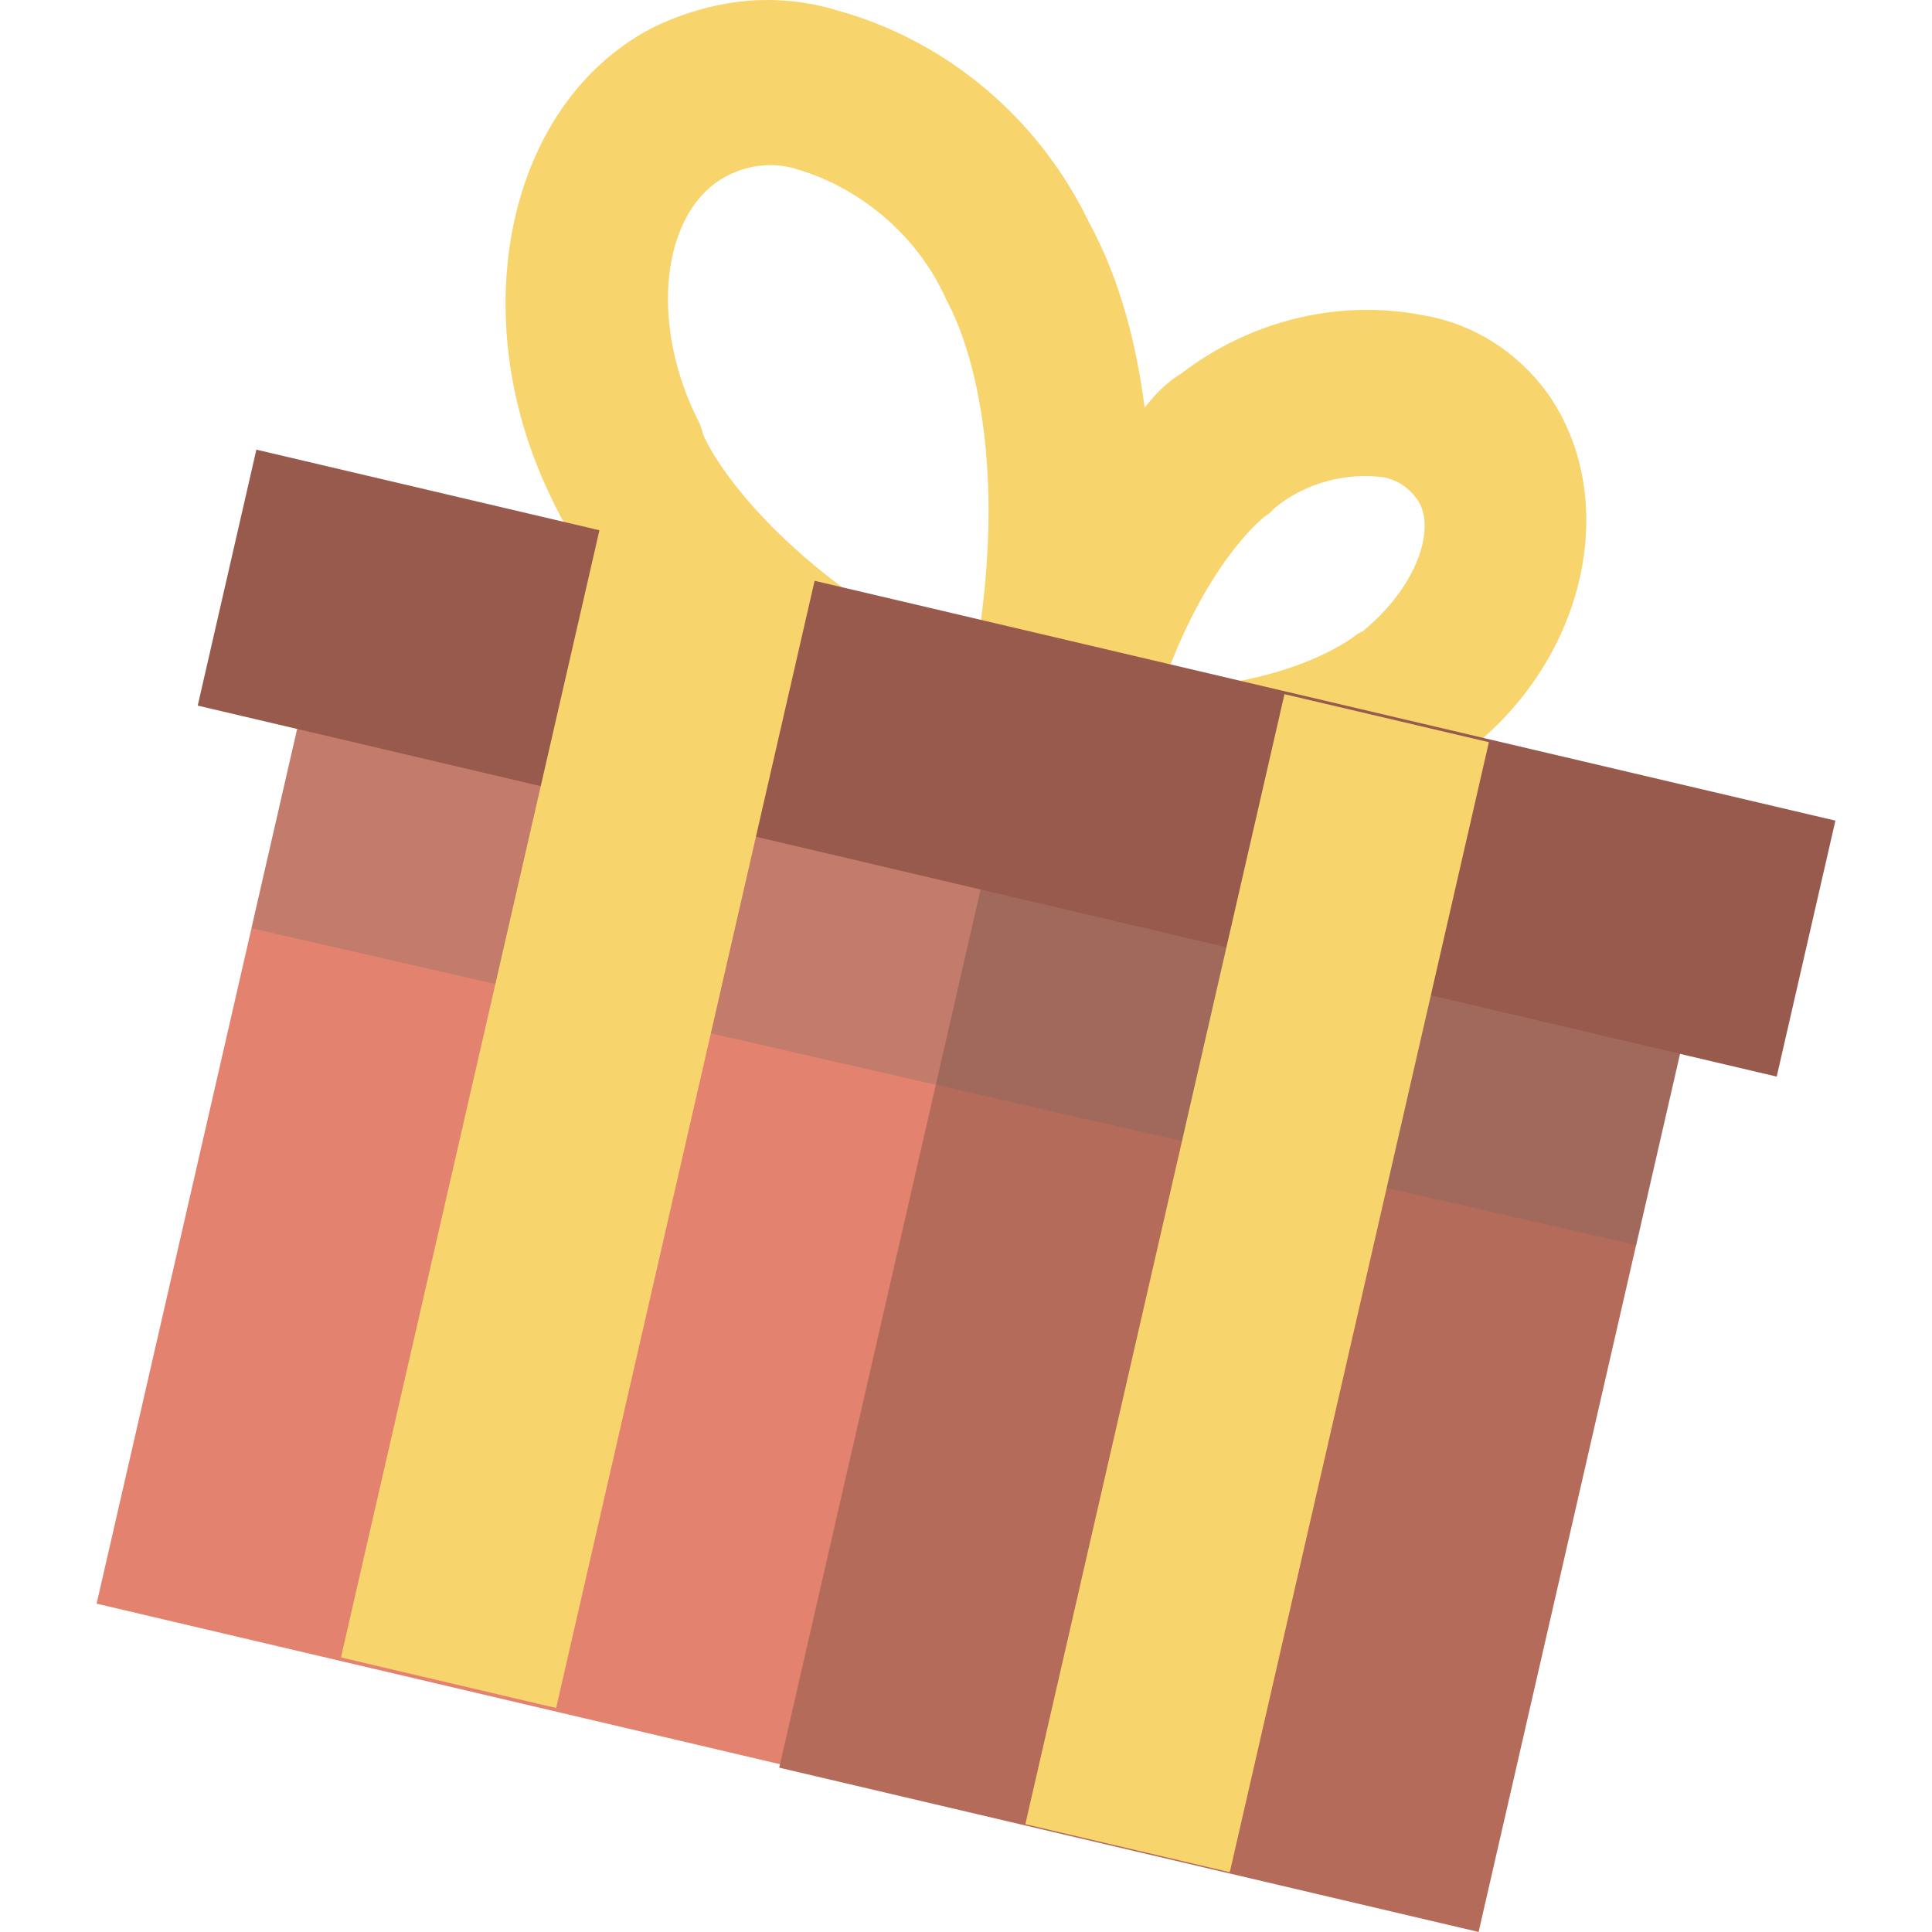 <?xml version="1.0" encoding="utf-8"?>
<!-- Generator: Adobe Illustrator 21.1.0, SVG Export Plug-In . SVG Version: 6.00 Build 0)  -->
<svg version="1.1" id="Livello_1" xmlns="http://www.w3.org/2000/svg" xmlns:xlink="http://www.w3.org/1999/xlink" x="0px" y="0px"
	 viewBox="0 0 50 50" enable-background="new 0 0 50 50" xml:space="preserve">
<g>
	<g>
		<defs>
			<polygon id="SVGID_174_" points="340.18,193.269 339.418,193.269 335.817,193.269 335.542,193.808 333.727,208.773 
				335.857,207.498 337.649,208.773 339.418,207.498 341.188,208.773 342.98,207.498 345.109,208.773 343.296,193.808 
				343.019,193.269 			"/>
		</defs>
		<clipPath id="SVGID_16_">
			<use xlink:href="#SVGID_174_"  overflow="visible"/>
		</clipPath>
		<g clip-path="url(#SVGID_16_)">
			<defs>
				<rect id="SVGID_178_" x="-631.239" y="-685.382" width="1100.111" height="2246.824"/>
			</defs>
			<clipPath id="SVGID_18_">
				<use xlink:href="#SVGID_178_"  overflow="visible"/>
			</clipPath>
		</g>
	</g>
	<g>
		<defs>
			<path id="SVGID_182_" d="M340.045,189.001c0.166-0.155,4.031-3.856,0.164-9.875l-1.944,0.797c3.373,5.251,0.218,8.279,0.185,8.31
				L340.045,189.001z"/>
		</defs>
		<clipPath id="SVGID_20_">
			<use xlink:href="#SVGID_182_"  overflow="visible"/>
		</clipPath>
		<g clip-path="url(#SVGID_20_)">
			<defs>
				<rect id="SVGID_186_" x="-631.239" y="-685.382" width="1100.111" height="2246.824"/>
			</defs>
			<clipPath id="SVGID_22_">
				<use xlink:href="#SVGID_186_"  overflow="visible"/>
			</clipPath>
		</g>
	</g>
	<g>
		<defs>
			<path id="SVGID_190_" d="M339.623,188.967c2.83-0.001,5.124,2.314,5.125,5.172l-10.247,0.004
				C334.5,191.286,336.793,188.969,339.623,188.967"/>
		</defs>
		<clipPath id="SVGID_24_">
			<use xlink:href="#SVGID_190_"  overflow="visible"/>
		</clipPath>
		<g clip-path="url(#SVGID_24_)">
			<defs>
				<rect id="SVGID_194_" x="-631.239" y="-685.382" width="1100.111" height="2246.824"/>
			</defs>
			<clipPath id="SVGID_26_">
				<use xlink:href="#SVGID_194_"  overflow="visible"/>
			</clipPath>
		</g>
	</g>
	<g>
		<defs>
			<path id="SVGID_198_" d="M336.131,188.261c0,0.768,0.617,1.39,1.378,1.389l4.23-0.001c0.76,0,1.375-0.623,1.375-1.39
				c-0.001-0.768-0.617-1.39-1.376-1.39l-4.231,0.002C336.746,186.872,336.131,187.494,336.131,188.261"/>
		</defs>
		<clipPath id="SVGID_28_">
			<use xlink:href="#SVGID_198_"  overflow="visible"/>
		</clipPath>
		<g clip-path="url(#SVGID_28_)">
			<defs>
				<rect id="SVGID_202_" x="-631.239" y="-685.382" width="1100.111" height="2246.824"/>
			</defs>
			<clipPath id="SVGID_30_">
				<use xlink:href="#SVGID_202_"  overflow="visible"/>
			</clipPath>
		</g>
	</g>
	<g>
		<defs>
			<path id="SVGID_206_" d="M304.531,191.047c13.089-2.93,25.186,1.467,27.02,9.822c1.833,8.355-7.291,17.503-20.38,20.433
				c-13.089,2.93-25.186-1.467-27.02-9.822C282.317,203.125,291.442,193.977,304.531,191.047"/>
		</defs>
		<clipPath id="SVGID_32_">
			<use xlink:href="#SVGID_206_"  overflow="visible"/>
		</clipPath>
		<g clip-path="url(#SVGID_32_)">
			<defs>
				<rect id="SVGID_210_" x="-631.239" y="-685.382" width="1100.111" height="2246.824"/>
			</defs>
			<clipPath id="SVGID_34_">
				<use xlink:href="#SVGID_210_"  overflow="visible"/>
			</clipPath>
		</g>
	</g>
	<g>
		<defs>
			<polygon id="SVGID_213_" points="331.552,200.866 328.232,185.739 280.832,196.351 284.152,211.478 299.137,220.14 			"/>
		</defs>
		<clipPath id="SVGID_36_">
			<use xlink:href="#SVGID_213_"  overflow="visible"/>
		</clipPath>
		<g clip-path="url(#SVGID_36_)">
			<defs>
				<rect id="SVGID_215_" x="-631.239" y="-685.382" width="1100.111" height="2246.824"/>
			</defs>
			<clipPath id="SVGID_38_">
				<use xlink:href="#SVGID_215_"  overflow="visible"/>
			</clipPath>
		</g>
	</g>
	<g>
		<defs>
			<polygon id="SVGID_217_" points="299.586,166.636 266.031,200.149 309.267,212.751 342.822,179.237 			"/>
		</defs>
		<clipPath id="SVGID_40_">
			<use xlink:href="#SVGID_217_"  overflow="visible"/>
		</clipPath>
		<g clip-path="url(#SVGID_40_)">
			<defs>
				<rect id="SVGID_219_" x="-631.239" y="-685.382" width="1100.111" height="2246.824"/>
			</defs>
			<clipPath id="SVGID_42_">
				<use xlink:href="#SVGID_219_"  overflow="visible"/>
			</clipPath>
		</g>
	</g>
	<g>
		<defs>
			<rect id="SVGID_221_" x="263.365" y="166.192" width="9.712" height="11.18"/>
		</defs>
		<clipPath id="SVGID_44_">
			<use xlink:href="#SVGID_221_"  overflow="visible"/>
		</clipPath>
		<g clip-path="url(#SVGID_44_)">
			<defs>
				<rect id="SVGID_223_" x="-631.239" y="-685.382" width="1100.111" height="2246.824"/>
			</defs>
			<clipPath id="SVGID_46_">
				<use xlink:href="#SVGID_223_"  overflow="visible"/>
			</clipPath>
		</g>
	</g>
	<g>
		<defs>
			<rect id="SVGID_231_" x="275.358" y="152.21" width="19.859" height="22.86"/>
		</defs>
		<clipPath id="SVGID_48_">
			<use xlink:href="#SVGID_231_"  overflow="visible"/>
		</clipPath>
		<g clip-path="url(#SVGID_48_)">
			<defs>
				<rect id="SVGID_233_" x="-631.239" y="-685.382" width="1100.111" height="2246.824"/>
			</defs>
			<clipPath id="SVGID_50_">
				<use xlink:href="#SVGID_233_"  overflow="visible"/>
			</clipPath>
		</g>
	</g>
</g>
<g>
	<g>
		<defs>
			<path id="SVGID_241_" d="M162.82,344.837c-0.311,0-0.636-0.122-0.888-0.366c-17.027-16.604-19.172-33.161-19.246-33.863
				c-0.089-0.733,0.414-1.389,1.124-1.48c0.71-0.092,1.346,0.427,1.435,1.16c0.03,0.198,2.175,16.374,18.462,32.245
				c0.518,0.504,0.547,1.343,0.045,1.877C163.501,344.684,163.16,344.837,162.82,344.837"/>
		</defs>
		<clipPath id="SVGID_52_">
			<use xlink:href="#SVGID_241_"  overflow="visible"/>
		</clipPath>
		<g clip-path="url(#SVGID_52_)">
			<defs>
				<rect id="SVGID_243_" x="-99.319" y="-869.413" width="347.223" height="3170.045"/>
			</defs>
			<clipPath id="SVGID_54_">
				<use xlink:href="#SVGID_243_"  overflow="visible"/>
			</clipPath>
		</g>
	</g>
	<g>
		<defs>
			<path id="SVGID_245_" d="M144.27,299.879c-0.888-2.152-4.822-3.388-5.607-3.617l-0.858-0.244l-0.414,0.809
				c-0.015,0.046-0.503,0.992-0.932,2.182c-0.621,1.77-0.799,3.113-0.518,4.135l1.08-0.305l1.139,2.747l5.592-2.472l0.459-0.199
				l-0.71-1.831l1.095-0.198C144.506,300.551,144.403,300.2,144.27,299.879"/>
		</defs>
		<clipPath id="SVGID_56_">
			<use xlink:href="#SVGID_245_"  overflow="visible"/>
		</clipPath>
		<g clip-path="url(#SVGID_56_)">
			<defs>
				<rect id="SVGID_247_" x="-99.319" y="-869.413" width="347.223" height="3170.045"/>
			</defs>
			<clipPath id="SVGID_58_">
				<use xlink:href="#SVGID_247_"  overflow="visible"/>
			</clipPath>
		</g>
	</g>
	<g>
		<defs>
			<rect id="SVGID_249_" x="131.237" y="295.042" width="20.04" height="21.884"/>
		</defs>
		<clipPath id="SVGID_60_">
			<use xlink:href="#SVGID_249_"  overflow="visible"/>
		</clipPath>
		<g clip-path="url(#SVGID_60_)">
			<defs>
				<rect id="SVGID_251_" x="-99.319" y="-869.413" width="347.223" height="3170.045"/>
			</defs>
			<clipPath id="SVGID_62_">
				<use xlink:href="#SVGID_251_"  overflow="visible"/>
			</clipPath>
		</g>
	</g>
	<g>
		<defs>
			<path id="SVGID_259_" d="M146.533,295.042l4.068,9.828c1.82,4.395-0.163,9.492-4.423,11.369
				c-1.095,0.488-2.249,0.702-3.373,0.702l-0.044-0.168c-2.604-6.119-2.47-10.85-1.376-14.314
				C142.938,297.468,146.429,295.103,146.533,295.042C146.518,295.042,146.533,295.042,146.533,295.042"/>
		</defs>
		<clipPath id="SVGID_64_">
			<use xlink:href="#SVGID_259_"  overflow="visible"/>
		</clipPath>
		<g clip-path="url(#SVGID_64_)">
			<defs>
				<rect id="SVGID_261_" x="-99.319" y="-869.413" width="347.223" height="3170.045"/>
			</defs>
			<clipPath id="SVGID_66_">
				<use xlink:href="#SVGID_261_"  overflow="visible"/>
			</clipPath>
		</g>
	</g>
	<g>
		<defs>
			<path id="SVGID_263_" d="M150.971,328.432c0,0-7.012-11.598-19.438-6.745C138.589,333.285,150.971,328.432,150.971,328.432"/>
		</defs>
		<clipPath id="SVGID_68_">
			<use xlink:href="#SVGID_263_"  overflow="visible"/>
		</clipPath>
		<g clip-path="url(#SVGID_68_)">
			<defs>
				<rect id="SVGID_265_" x="-99.319" y="-869.413" width="347.223" height="3170.045"/>
			</defs>
			<clipPath id="SVGID_70_">
				<use xlink:href="#SVGID_265_"  overflow="visible"/>
			</clipPath>
		</g>
	</g>
	<g>
		<defs>
			<rect id="SVGID_267_" x="149.699" y="306.052" width="16.206" height="51.238"/>
		</defs>
		<clipPath id="SVGID_72_">
			<use xlink:href="#SVGID_267_"  overflow="visible"/>
		</clipPath>
		<g clip-path="url(#SVGID_72_)">
			<defs>
				<rect id="SVGID_269_" x="-99.319" y="-869.413" width="347.223" height="3170.045"/>
			</defs>
			<clipPath id="SVGID_74_">
				<use xlink:href="#SVGID_269_"  overflow="visible"/>
			</clipPath>
		</g>
	</g>
	<g>
		<defs>
			<path id="SVGID_277_" d="M174.699,298.109c1.198-2.838-1.228-7.844-1.716-8.821l-0.547-1.083l-1.139,0.32
				c-0.059,0.015-1.376,0.397-2.885,1.053c-2.204,0.976-3.624,2.03-4.32,3.22l1.257,0.778l-1.524,3.617l7.352,3.296l0.592,0.275
				l1.05-2.35l1.183,0.9C174.284,298.948,174.521,298.537,174.699,298.109"/>
		</defs>
		<clipPath id="SVGID_76_">
			<use xlink:href="#SVGID_277_"  overflow="visible"/>
		</clipPath>
		<g clip-path="url(#SVGID_76_)">
			<defs>
				<rect id="SVGID_279_" x="-99.319" y="-869.413" width="347.223" height="3170.045"/>
			</defs>
			<clipPath id="SVGID_78_">
				<use xlink:href="#SVGID_279_"  overflow="visible"/>
			</clipPath>
		</g>
	</g>
	<g>
		<defs>
			<path id="SVGID_281_" d="M181.237,295.957c-0.133-0.031-5.503-1.358-11.524,1.618c-1.183-6.165-7.278-9.416-7.559-9.553
				l-1.39-0.733l-5.252,12.498c-1.805,4.273-0.843,9.095,2.041,12.315c1.006,1.129,2.249,2.06,3.698,2.701
				c5.592,2.503,12.13-0.153,14.556-5.921L181.237,295.957z"/>
		</defs>
		<clipPath id="SVGID_80_">
			<use xlink:href="#SVGID_281_"  overflow="visible"/>
		</clipPath>
		<g clip-path="url(#SVGID_80_)">
			<defs>
				<rect id="SVGID_283_" x="-99.319" y="-869.413" width="347.223" height="3170.045"/>
			</defs>
			<clipPath id="SVGID_84_">
				<use xlink:href="#SVGID_283_"  overflow="visible"/>
			</clipPath>
		</g>
	</g>
	<g>
		<defs>
			<path id="SVGID_285_" d="M181.237,295.957l-5.444,12.926c-2.426,5.768-8.95,8.439-14.556,5.921
				c-1.45-0.641-2.692-1.572-3.698-2.701l0.118-0.198c3.314-8.119,7.84-12.269,12.041-14.33
				C175.734,294.599,181.089,295.927,181.237,295.957"/>
		</defs>
		<clipPath id="SVGID_88_">
			<use xlink:href="#SVGID_285_"  overflow="visible"/>
		</clipPath>
		<g clip-path="url(#SVGID_88_)">
			<defs>
				<rect id="SVGID_287_" x="-99.319" y="-869.413" width="347.223" height="3170.045"/>
			</defs>
			<clipPath id="SVGID_92_">
				<use xlink:href="#SVGID_287_"  overflow="visible"/>
			</clipPath>
		</g>
	</g>
	<g>
		<defs>
			<path id="SVGID_289_" d="M153.072,334.063c0,0,17.293,2.518,23.077-14.543C158.796,317.048,153.072,334.063,153.072,334.063"/>
		</defs>
		<clipPath id="SVGID_96_">
			<use xlink:href="#SVGID_289_"  overflow="visible"/>
		</clipPath>
		<g clip-path="url(#SVGID_96_)">
			<defs>
				<rect id="SVGID_291_" x="-99.319" y="-869.413" width="347.223" height="3170.045"/>
			</defs>
			<clipPath id="SVGID_100_">
				<use xlink:href="#SVGID_291_"  overflow="visible"/>
			</clipPath>
		</g>
	</g>
	<g>
		<defs>
			<path id="SVGID_293_" d="M150.838,349.781c0,0,0.281-10.179-9.379-12.453C141.208,347.538,150.838,349.781,150.838,349.781"/>
		</defs>
		<clipPath id="SVGID_104_">
			<use xlink:href="#SVGID_293_"  overflow="visible"/>
		</clipPath>
		<g clip-path="url(#SVGID_104_)">
			<defs>
				<rect id="SVGID_295_" x="-99.319" y="-869.413" width="347.223" height="3170.045"/>
			</defs>
			<clipPath id="SVGID_108_">
				<use xlink:href="#SVGID_295_"  overflow="visible"/>
			</clipPath>
		</g>
	</g>
</g>
<g id="_Gruppo_" transform="translate(16.842, 13.684)">
	<path id="_Tracciato_composto_" fill="#F8D46D" d="M23.215-3.497c-0.786-1.085-1.93-1.809-3.216-2.026
		c-2.215-0.434-4.502,0.145-6.289,1.519c-0.357,0.217-0.643,0.506-0.929,0.868C12.566-4.8,12.138-6.463,11.351-7.91
		c-1.286-2.677-3.645-4.702-6.503-5.498c-1.644-0.506-3.287-0.289-4.788,0.434c-3.788,1.953-4.931,7.451-2.644,12.153
		c0.429,0.94,2.716,5.498,10.506,8.898h0.143l0.929,0.434l2.215,0.868l0.286-1.013c6.075,0.217,8.933-2.026,9.434-2.46
		C24.215,3.52,25.144-0.748,23.215-3.497z M18.427,2.652l-0.143,0.072c0,0-1.501,1.302-5.074,1.447
		c1.143-3.328,2.716-4.558,2.787-4.558l0.143-0.145c0.786-0.651,1.858-0.94,2.859-0.796c0.286,0.072,0.572,0.217,0.786,0.506
		C20.356-0.17,19.927,1.422,18.427,2.652z M1.989-9.14c0.572-0.289,1.215-0.362,1.858-0.145c1.644,0.506,3.073,1.736,3.788,3.328
		l0.071,0.145C7.778-5.668,9.493-2.629,8.35,3.592C2.847,0.843,1.346-2.34,1.346-2.485L1.275-2.702
		C-0.083-5.306,0.274-8.272,1.989-9.14z"/>
	<g id="_Gruppo_2" transform="translate(0, 22.131)">
		<polygon id="_Tracciato_" fill="#E3836F" points="-14.342,5.688 -8.557,-19.54 9.543,-15.287 3.758,9.94 		"/>
	</g>
	<g id="_Gruppo_3" transform="translate(24.787, 27.944)">
		<polygon id="_Tracciato_2" fill="#B56B59" points="-21.463,4.119 -15.678,-21.109 2.422,-16.856 -3.363,8.371 		"/>
	</g>
	<g id="_Gruppo_4" transform="translate(4.675, 15.477)">
		<polygon id="_Tracciato_3" fill="#985A4C" points="-16.4,-10.9 -14.882,-17.524 25.983,-7.923 24.464,-1.299 		"/>
	</g>
	<polygon id="_Tracciato_4" opacity="0.25" fill="#656566" enable-background="new    " points="-10.336,10.338 -9.153,5.181 
		26.642,13.591 25.507,18.539 	"/>
	<g id="_Gruppo_5" transform="translate(34.14, 23.952)">
		<polygon id="_Tracciato_5" fill="#F8D46D" points="-24.446,9.573 -17.74,-19.671 -12.45,-18.428 -19.155,10.816 		"/>
	</g>
	<g id="_Gruppo_6" transform="translate(9.354, 18.139)">
		<polygon id="_Tracciato_6" fill="#F8D46D" points="-17.372,11.071 -10.634,-18.314 -5.065,-17.006 -11.803,12.38 		"/>
	</g>
</g>
</svg>
